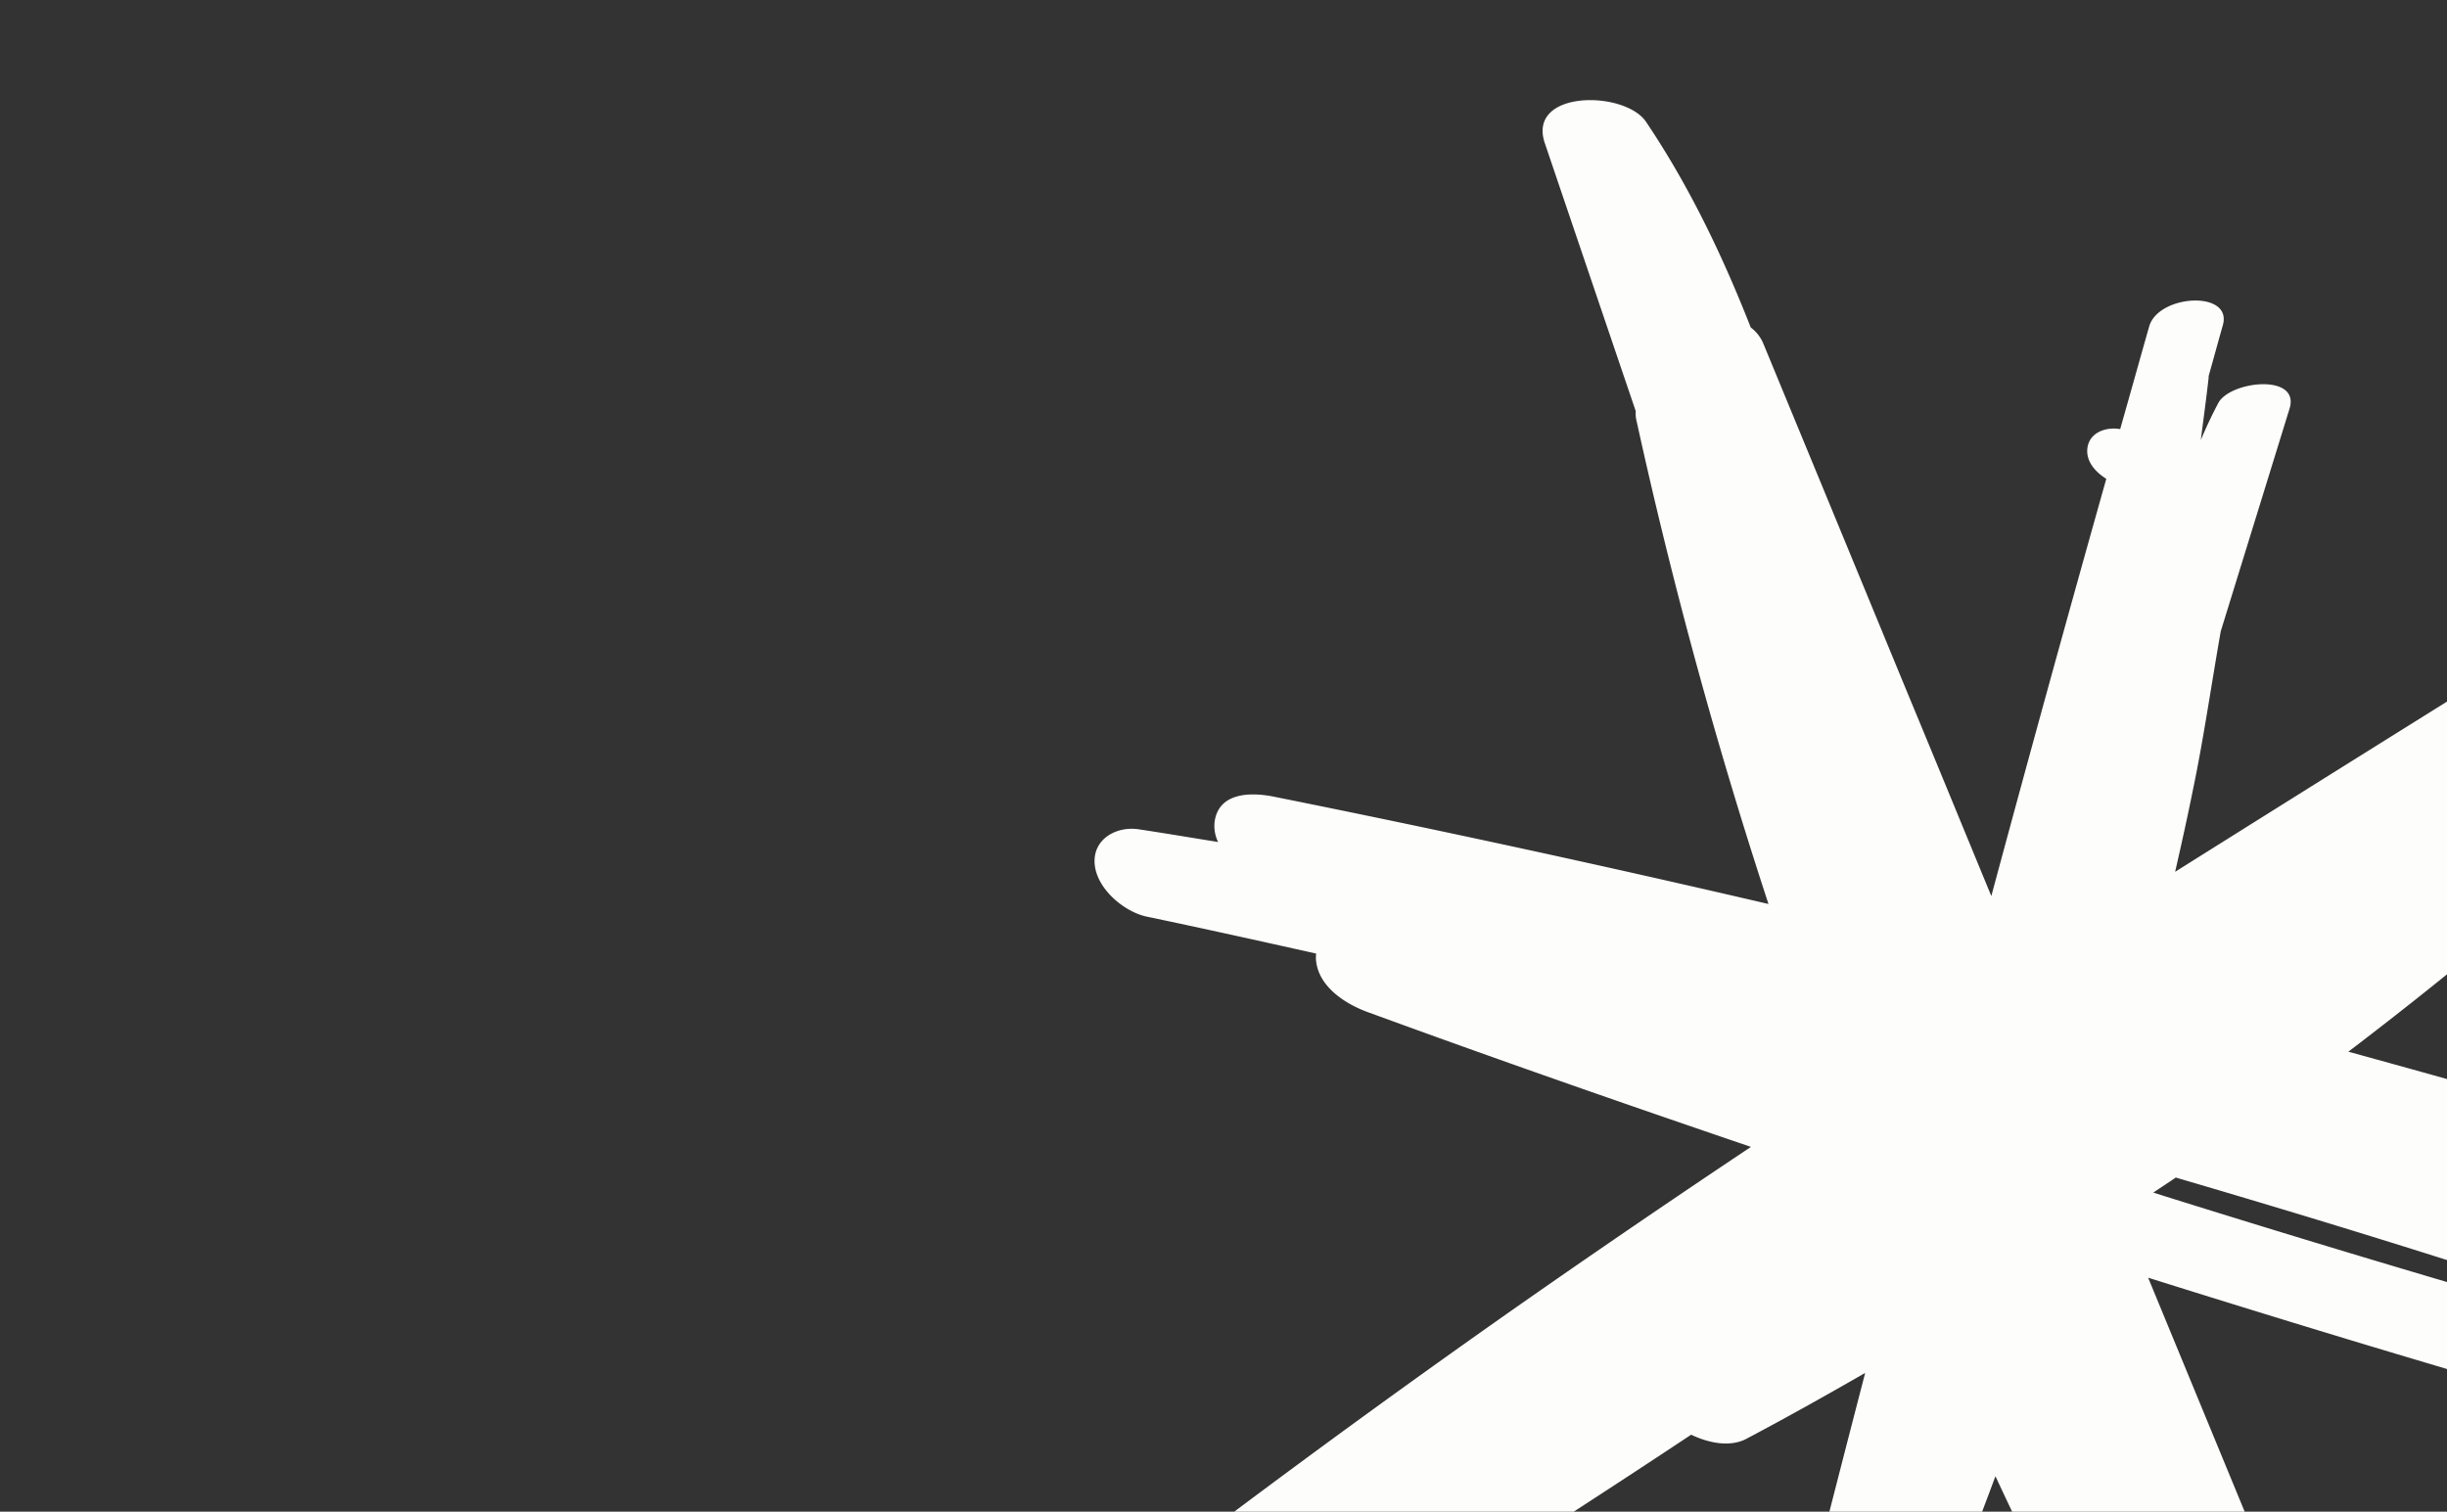 <svg xmlns="http://www.w3.org/2000/svg" xmlns:xlink="http://www.w3.org/1999/xlink" width="1366" height="844" viewBox="0 0 1366 844"><rect x="0" y="0" width="1366" height="844" fill="#333333" stroke="none"/><defs><clipPath id="a"><rect width="1366" height="844" fill="#f8f6f3"/></clipPath></defs><g clip-path="url(#a)"><path d="M1182.61,508.785c-3.08-15.43-25.384-22.953-38.33-22.195-8.164.507-16.185.872-24.344,1.385,4.9-3.558,8.238-8.57,7.9-15.051-.672-13.824-17.648-23.612-29.619-24.573-2.957-.166-5.915-.338-8.874-.647q-98.9-7.723-197.749-9.683c10.272-.922,20.54-1.7,30.669-2.63,12.805-1.048,30.069-7.384,26.842-23.821-3.083-15.862-25.24-22.521-38.33-22.2-63.907,1.493-127.811,3.992-191.7,6.924A2447.266,2447.266,0,0,0,900.892,87.828c14.132-28.391-43.257-39.367-57.76-21.923q-21.546,25.954-43.087,51.906c-12.544-1.687-25.619.364-31.62,7.372Q682.03,227.7,596.064,330.653c-1.392-15.706-2.924-31.406-4.74-47.116-3.19-29.107-8.355-58.662-12.534-88.5q-.945-65.006-1.886-130.012c-.306-20.735-36.222-4.616-38.784,9.183-1.345,7.62-2.273,15.1-2.913,22.721C533,85.4,530.938,73.862,528.6,62.468a3.536,3.536,0,0,1-.292-1.156c-.36-9.65-.861-19.44-1.217-29.091-.726-20.45-39.606-5.364-38.89,13.358.721,19.872,1.586,39.747,2.305,59.476-7.737,1.09-15.853,6.926-14.093,15.864,1.464,7.211,8.257,11.153,15.307,12.938q4.769,120.751,10.947,241.381c-26.437-31.025-52.729-62.048-79.165-92.931Q354.851,201.627,286.2,121.1a21.387,21.387,0,0,0-9.341-6.265C249.423,81.5,219.75,50.3,185.745,23.672c-16.858-13.094-68.819,3.612-50.03,28.814q47.175,63.227,94.5,126.6a17.647,17.647,0,0,0,2.293,5.343A2765.437,2765.437,0,0,0,385.73,417.9q-140.975,12.021-281.35,28.36c-12.658,1.482-30.072,7.1-26.842,23.822a20.536,20.536,0,0,0,5.286,9.833c-14.763,2.328-29.67,4.508-44.432,6.978C26.161,488.955,15.829,499.814,21,512.669c5.313,13.146,24.243,20.643,37.04,19.162,32.073-3.482,64.006-6.532,96.082-9.577a24.792,24.792,0,0,0,.868,3.03c5.744,14.3,23.662,18.764,37.04,19.162,75.344,2.777,150.828,4.4,226.293,5.451q-49.129,62.225-96.843,125.466-60.18,80.056-117.806,162c-5.846,8.3-5.5,15.649-1.656,21.584-27.964,41.954-53.236,85.652-74.41,131.7-13.424,29.261,42.968,38.649,57.76,21.923q129.124-146.2,250.878-299.539c11.275,1.53,23.087-.242,29.931-7.243,17.591-18.141,34.763-36.716,51.787-55.578q7.3,120.772,15.732,241.42c.315,4.033,2.025,6.637,4.572,8.243,1.144,19.875,2.289,39.611,3.433,59.486,1.3,21.891,35.645,3.315,38.784-9.183,4.366-17.528,6.334-35.364,7.175-53.21C596.382,825.778,602,754.28,604.948,682.6q21.725,23.285,43.872,46,67.707,68.791,140.163,132.593c10.067,8.867,32.705,5.161,45.3-4.237,8.516,8.564,16.891,17.128,25.405,25.691,16.606,16.836,68.935-6.634,50.031-28.813q-128.983-151.576-257.958-303c97.136-.932,194.27-3.017,291.374-6.971q106.4-4.311,212.642-10.928c12.949-1.047,30.071-7.816,26.845-24.111Zm-542.78-4.016c3.064-4,6.272-7.869,9.34-11.873,73.9-2.128,147.944-3.4,221.855-3.075,57.586.183,115.314,1.234,172.916,2.713q-201.815,10.22-404.117,12.235Z" transform="translate(749.518 -11.915) rotate(18)" fill="#fdfdfc"/></g></svg>